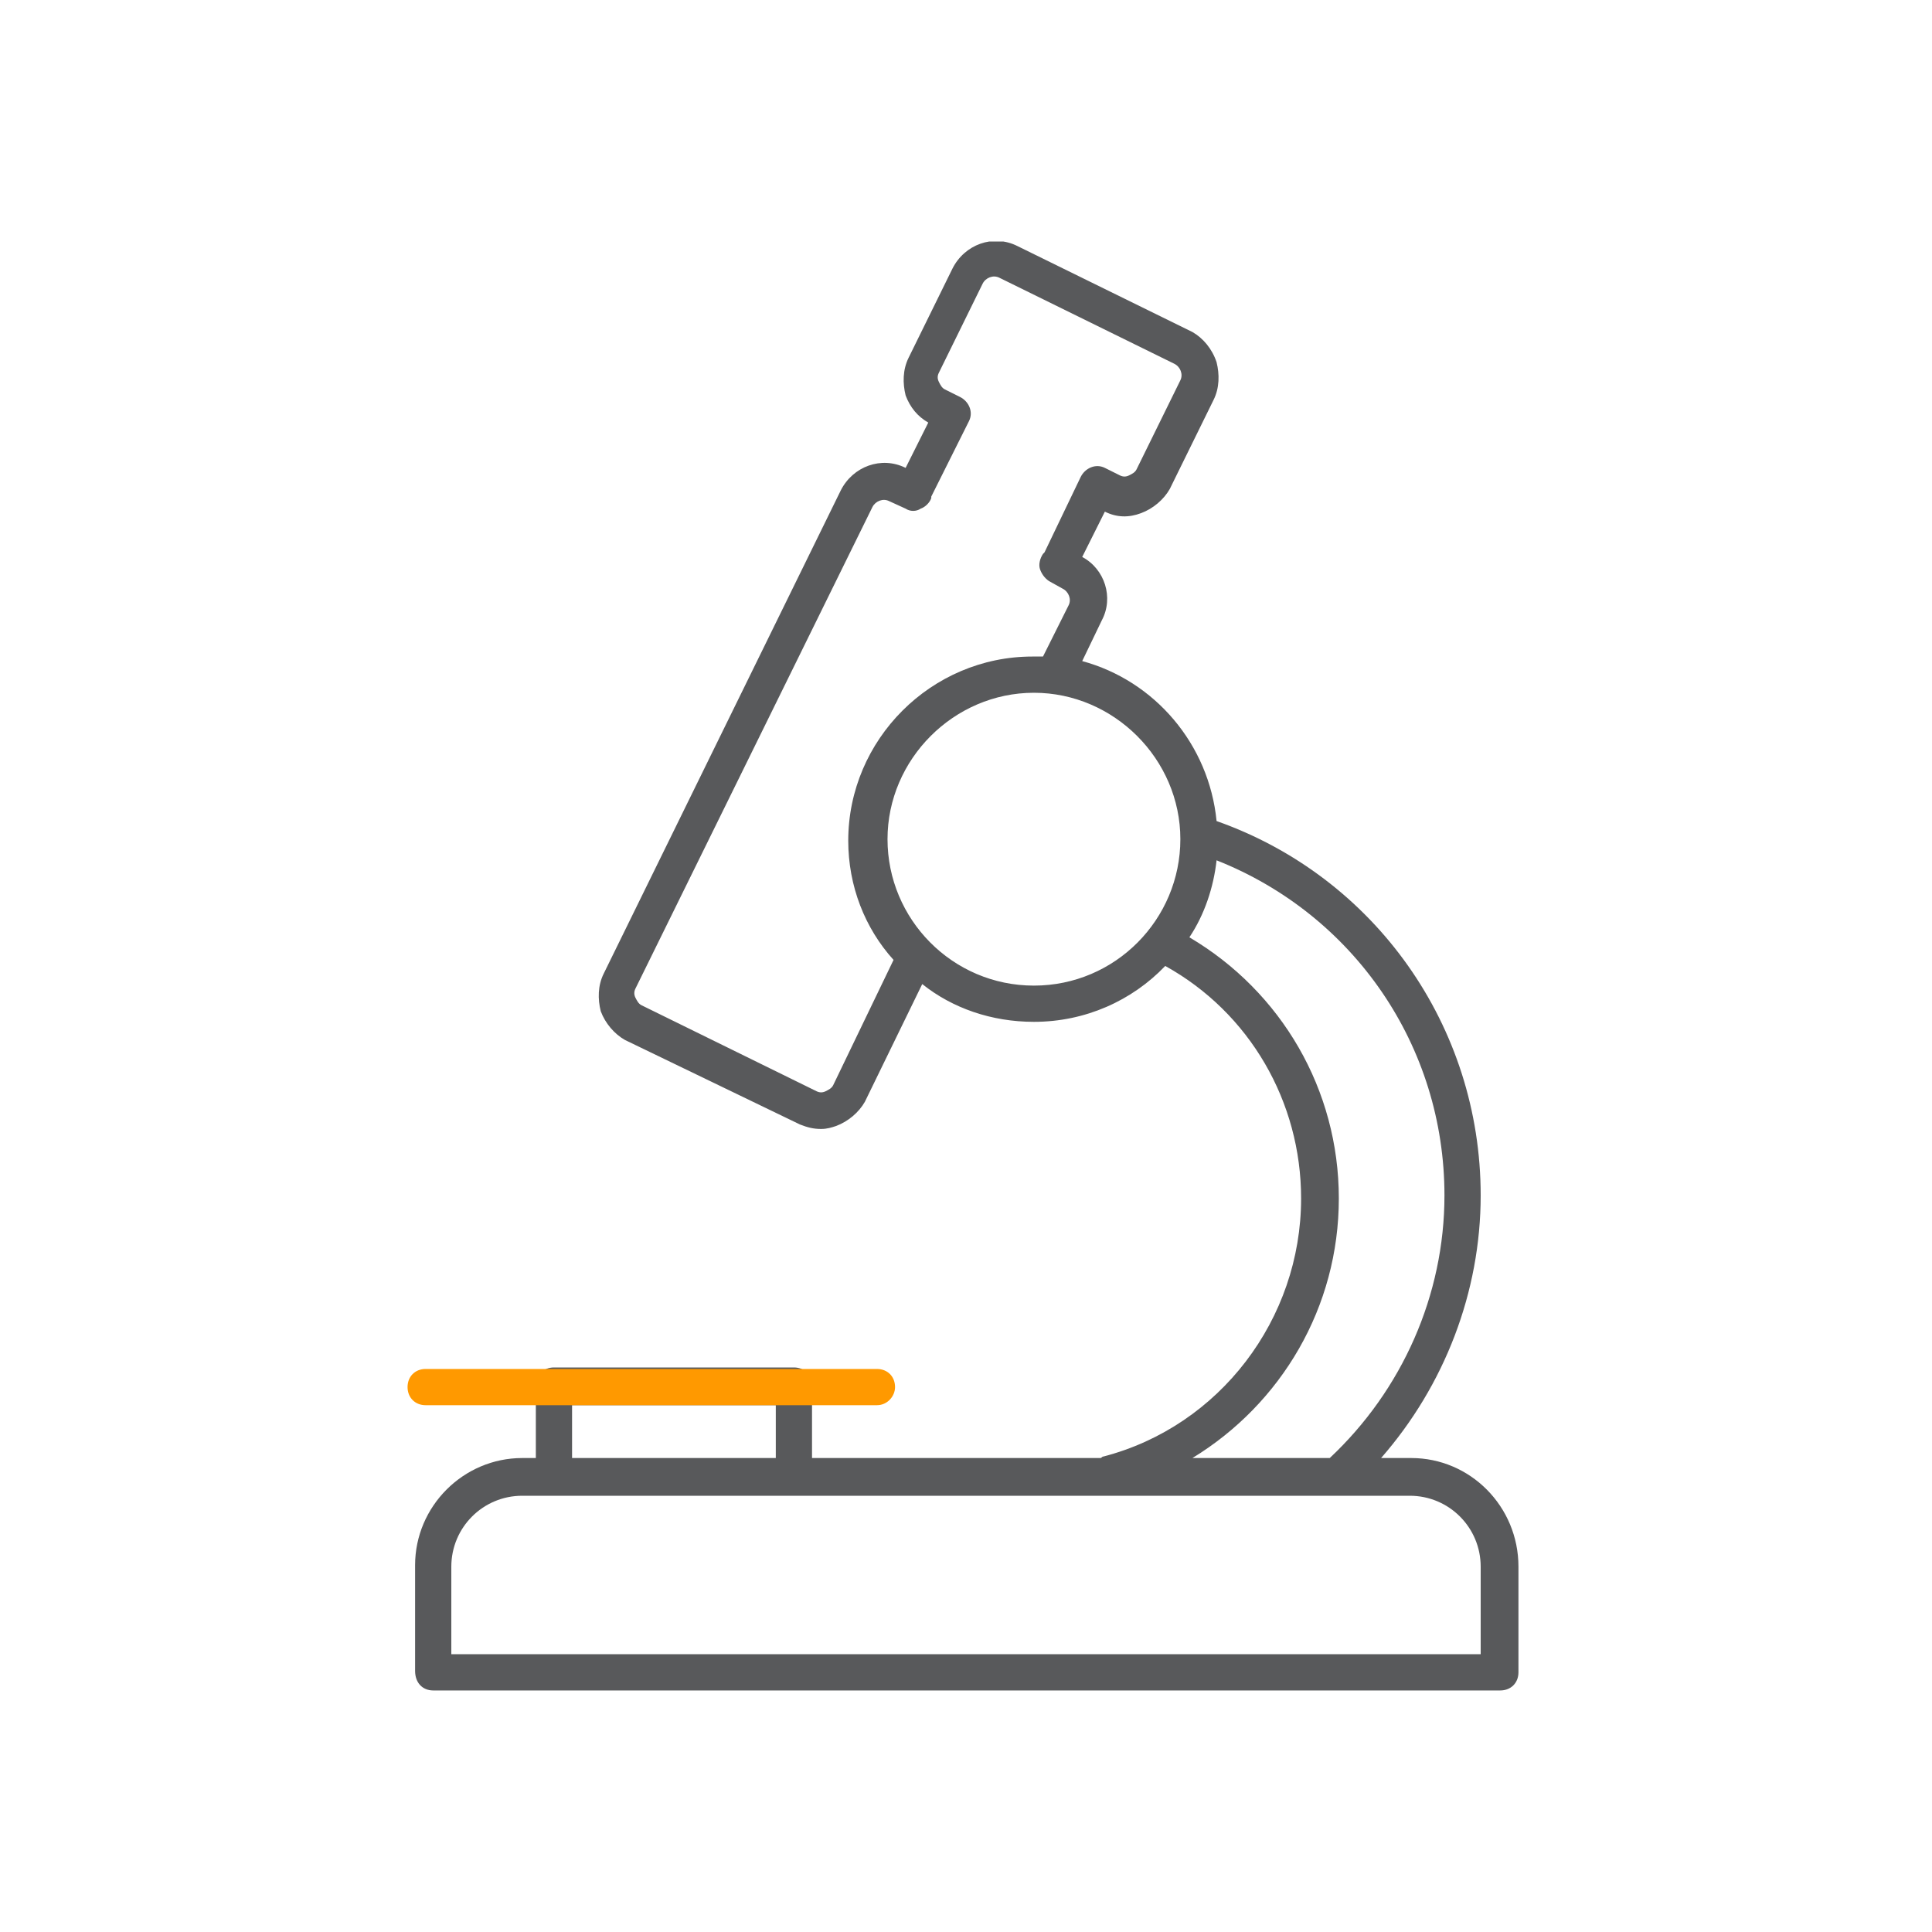<svg width="40" height="40" viewBox="0 0 40 40" fill="none" xmlns="http://www.w3.org/2000/svg"><g clip-path="url(#clip0_98_2789)"><path d="M29.219 30.187H28.594C29.906 28.687 30.656 26.749 30.656 24.749C30.656 21.249 28.469 18.156 25.188 16.999C25.031 15.406 23.906 14.093 22.406 13.687L22.812 12.843C23.062 12.374 22.875 11.781 22.406 11.531L22.875 10.593C23.125 10.718 23.375 10.718 23.625 10.624C23.875 10.531 24.094 10.343 24.219 10.124L25.125 8.281C25.25 8.031 25.25 7.749 25.188 7.499C25.094 7.218 24.906 6.999 24.688 6.874L21.062 5.093C20.562 4.843 19.969 5.062 19.719 5.562L18.812 7.406C18.688 7.656 18.688 7.937 18.75 8.187C18.844 8.437 19 8.624 19.219 8.749L18.75 9.687C18.25 9.437 17.656 9.656 17.406 10.156L12.5 20.156C12.375 20.406 12.375 20.687 12.438 20.937C12.531 21.187 12.719 21.406 12.938 21.531L16.562 23.281C16.719 23.343 16.844 23.374 17 23.374C17.125 23.374 17.219 23.343 17.312 23.312C17.562 23.218 17.781 23.031 17.906 22.812L19.094 20.374C19.719 20.874 20.531 21.156 21.406 21.156C22.469 21.156 23.438 20.718 24.125 19.999C25.875 20.968 26.938 22.812 26.938 24.812C26.938 27.312 25.25 29.531 22.844 30.156C22.812 30.156 22.812 30.187 22.781 30.187H16.812V28.687C16.812 28.468 16.656 28.312 16.438 28.312H11.469C11.25 28.312 11.094 28.468 11.094 28.687V30.187H10.812C9.594 30.187 8.594 31.187 8.594 32.406V34.593C8.594 34.843 8.75 34.999 8.969 34.999H31.062C31.281 34.999 31.438 34.843 31.438 34.624V32.437C31.438 31.187 30.438 30.187 29.219 30.187ZM17.25 22.468C17.219 22.531 17.156 22.562 17.094 22.593C17.031 22.624 16.969 22.624 16.906 22.593L13.281 20.812C13.219 20.781 13.188 20.718 13.156 20.656C13.125 20.593 13.125 20.531 13.156 20.468L18.062 10.499C18.125 10.374 18.281 10.312 18.406 10.374L18.75 10.531C18.844 10.593 18.969 10.593 19.062 10.531C19.156 10.499 19.25 10.406 19.281 10.312V10.281L20.062 8.718C20.156 8.531 20.062 8.312 19.875 8.218L19.562 8.062C19.5 8.031 19.469 7.968 19.438 7.906C19.406 7.843 19.406 7.781 19.438 7.718L20.344 5.874C20.406 5.749 20.562 5.687 20.688 5.749L24.312 7.531C24.438 7.593 24.5 7.749 24.438 7.874L23.531 9.718C23.5 9.781 23.438 9.812 23.375 9.843C23.312 9.874 23.25 9.874 23.188 9.843L22.875 9.687C22.688 9.593 22.469 9.687 22.375 9.874L21.625 11.437L21.594 11.468C21.531 11.562 21.5 11.687 21.531 11.781C21.562 11.874 21.625 11.968 21.719 12.031L22 12.187C22.125 12.249 22.188 12.406 22.125 12.531L21.594 13.593C21.531 13.593 21.469 13.593 21.375 13.593C19.281 13.593 17.562 15.312 17.562 17.406C17.562 18.343 17.906 19.218 18.5 19.874L17.25 22.468ZM21.406 20.406C19.719 20.406 18.375 19.031 18.375 17.374C18.375 15.718 19.75 14.343 21.406 14.343C23.062 14.343 24.438 15.718 24.438 17.374C24.438 19.031 23.094 20.406 21.406 20.406ZM27.719 24.812C27.719 22.562 26.531 20.531 24.625 19.406C24.938 18.937 25.125 18.374 25.188 17.812C28.031 18.937 29.906 21.656 29.906 24.749C29.906 26.812 29.031 28.781 27.531 30.187H24.688C26.531 29.062 27.719 27.062 27.719 24.812ZM11.844 29.093H16.062V30.187H11.844V29.093ZM30.688 34.249H9.344V32.437C9.344 31.624 10 30.968 10.812 30.968H11.438H16.406H27.625H27.656H27.688H29.188C30 30.968 30.656 31.624 30.656 32.437V34.249H30.688Z" fill="#58595B"/><path d="M18.156 29.093H8.812C8.594 29.093 8.438 28.936 8.438 28.718C8.438 28.499 8.594 28.343 8.812 28.343H18.156C18.375 28.343 18.531 28.499 18.531 28.718C18.531 28.905 18.375 29.093 18.156 29.093Z" fill="#FF9900"/></g><defs><clipPath id="clip0_98_2789"><rect width="23" height="30" fill="white" transform="translate(8.438 5)"/></clipPath></defs></svg>